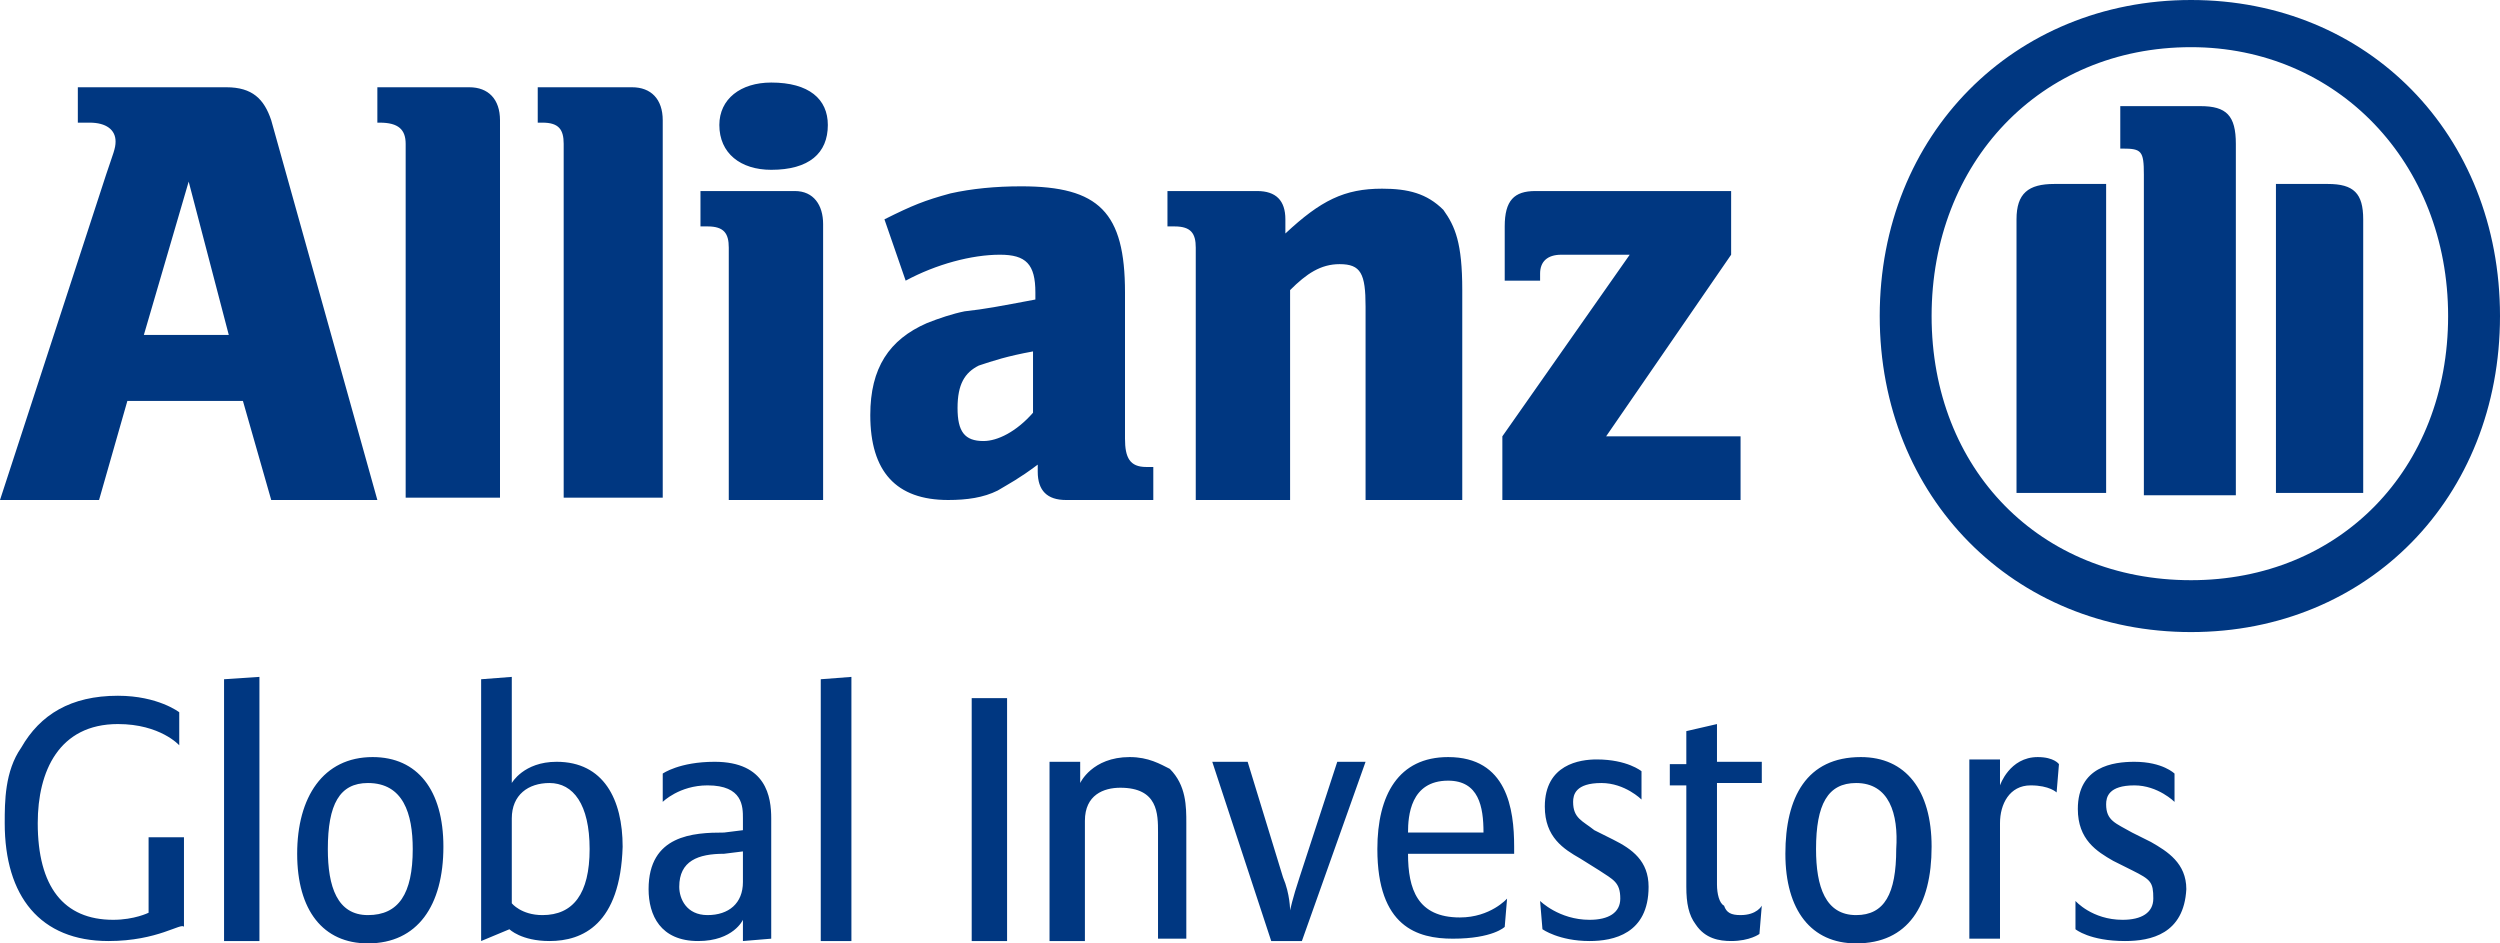 <?xml version="1.0" encoding="UTF-8"?>
<!-- Generator: Adobe Illustrator 22.1.0, SVG Export Plug-In . SVG Version: 6.00 Build 0)  -->
<svg version="1.1" id="Ebene_1" xmlns="http://www.w3.org/2000/svg" xmlns:xlink="http://www.w3.org/1999/xlink" x="0px" y="0px" viewBox="0 0 106 40" style="enable-background:new 0 0 106 40;" xml:space="preserve">
<style type="text/css">
	.st0{fill:#003781;}
</style>
<path id="Fill-3" class="st0" d="M9.7,14.2H6.1l1.9-6.5L9.7,14.2z M4.2,21.2L5.4,17h4.9l1.2,4.2H16L11.5,5.1  c-0.3-0.9-0.8-1.4-1.9-1.4H3.3v1.5h0.5c0.7,0,1.1,0.3,1.1,0.8c0,0.3-0.1,0.5-0.4,1.4L0,21.2H4.2z M21.2,21.2V5.1  c0-0.9-0.5-1.4-1.3-1.4H16v1.5h0.1c0.8,0,1.1,0.3,1.1,0.9v15H21.2z M28.1,21.2V5.1c0-0.9-0.5-1.4-1.3-1.4h-4v1.5H23  c0.7,0,0.9,0.3,0.9,0.9v15H28.1z M35.1,5.3c0-1.1-0.8-1.8-2.4-1.8c-1.3,0-2.2,0.7-2.2,1.8c0,1.2,0.9,1.9,2.2,1.9  C34.3,7.2,35.1,6.5,35.1,5.3L35.1,5.3z M34.9,21.2V9.5c0-0.8-0.4-1.4-1.2-1.4h-4v1.5H30c0.7,0,0.9,0.3,0.9,0.9v10.7H34.9z   M43.8,14.9v2.6c-0.7,0.8-1.5,1.2-2.1,1.2c-0.8,0-1.1-0.4-1.1-1.4s0.3-1.5,0.9-1.8C42.1,15.3,42.7,15.1,43.8,14.9L43.8,14.9z   M38.4,11.9c1.3-0.7,2.8-1.1,4-1.1c1.1,0,1.5,0.4,1.5,1.6v0.3c-1.6,0.3-2.1,0.4-3,0.5c-0.5,0.1-1.1,0.3-1.6,0.5  c-1.6,0.7-2.4,1.9-2.4,3.9c0,2.4,1.1,3.6,3.3,3.6c0.8,0,1.5-0.1,2.1-0.4c0.5-0.3,0.9-0.5,1.7-1.1V20c0,0.8,0.4,1.2,1.2,1.2h3.7v-1.4  h-0.3c-0.7,0-0.9-0.4-0.9-1.2v-6.2c0-3.4-1.1-4.5-4.4-4.5c-1.1,0-2.1,0.1-3,0.3c-1.1,0.3-1.6,0.5-2.8,1.1L38.4,11.9z M54.7,21.2  v-8.9c0.7-0.7,1.3-1.1,2.1-1.1c0.9,0,1.1,0.4,1.1,1.8v8.2h4.1v-8.9c0-2-0.3-2.7-0.8-3.4C60.5,8.2,59.7,8,58.6,8  C57,8,56,8.5,54.5,9.9V9.3c0-0.8-0.4-1.2-1.2-1.2h-3.8v1.5h0.3c0.7,0,0.9,0.3,0.9,0.9v10.7H54.7z M73.7,18.5h-5.6l5.3-7.7V8.1h-8.3  c-0.9,0-1.3,0.4-1.3,1.5v2.3h1.5v-0.3c0-0.5,0.3-0.8,0.9-0.8h2.9l-5.4,7.7v2.7h10.1V18.5z M94.8,20.9V6.1c0-1.2-0.4-1.6-1.5-1.6  h-3.4v1.8H90c0.8,0,0.9,0.1,0.9,1.1v13.6H94.8z M96.5,20.9h3.7V9.3c0-1.1-0.4-1.5-1.5-1.5h-2.2V20.9z M89.3,20.9V7.8h-2.2  c-1.1,0-1.6,0.4-1.6,1.5v11.6H89.3z M103.8,13.4c0,6.5-4.6,11.2-10.9,11.2c-6.4,0-11-4.7-11-11.2S86.5,2,92.9,2  C99.1,2,103.8,6.9,103.8,13.4L103.8,13.4z M106,13.4C106,5.7,100.4,0,92.9,0c-7.5,0-13.2,5.7-13.2,13.4s5.7,13.4,13.2,13.4  C100.4,26.8,106,21.1,106,13.4L106,13.4z M4.6,39.9c-2.9,0-4.4-1.9-4.4-5c0-0.9,0-2.2,0.7-3.2C1.7,30.3,3,29.5,5,29.5  c1.7,0,2.6,0.7,2.6,0.7v1.4c0,0-0.8-0.9-2.6-0.9c-2.5,0-3.4,2-3.4,4.2c0,2.7,1.1,4.1,3.2,4.1c0.9,0,1.5-0.3,1.5-0.3v-3.2h1.5v3.8  C7.7,39.1,6.7,39.9,4.6,39.9z M9.5,39.9V28.8l1.5-0.1v11.2H9.5z M15.6,40c-1.9,0-3-1.4-3-3.8s1.1-4.1,3.2-4.1c1.9,0,3,1.4,3,3.8  C18.8,38.4,17.7,40,15.6,40z M15.6,33.2c-1.2,0-1.7,0.9-1.7,2.8c0,1.6,0.4,2.8,1.7,2.8c1.3,0,1.9-0.9,1.9-2.8  C17.5,34.5,17.1,33.2,15.6,33.2z M23.3,39.9c-1.2,0-1.7-0.5-1.7-0.5l-1.2,0.5V28.8l1.3-0.1v4.5c0,0,0.5-0.9,1.9-0.9  c2,0,2.8,1.6,2.8,3.6C26.3,39.2,24.7,39.9,23.3,39.9z M23.3,33.2c-0.9,0-1.6,0.5-1.6,1.5v3.6c0,0,0.4,0.5,1.3,0.5c1.3,0,2-0.9,2-2.8  C25,34.1,24.3,33.2,23.3,33.2z M31.5,39.9v-0.9c0,0-0.4,0.9-1.9,0.9c-1.6,0-2.1-1.1-2.1-2.2c0-2.3,1.9-2.4,3.2-2.4l0.8-0.1v-0.5  c0-0.5,0-1.4-1.5-1.4c-1.2,0-1.9,0.7-1.9,0.7v-1.2c0,0,0.7-0.5,2.2-0.5c2.2,0,2.4,1.5,2.4,2.4v5.1L31.5,39.9z M31.5,36.1l-0.8,0.1  c-1.1,0-1.9,0.3-1.9,1.4c0,0.5,0.3,1.2,1.2,1.2c0.9,0,1.5-0.5,1.5-1.4V36.1z M34.8,39.9V28.8l1.3-0.1v11.2H34.8z M41.2,39.9V29.6  h1.5v10.3H41.2z M49.1,39.9v-4.6c0-0.8,0-1.9-1.6-1.9c-0.7,0-1.5,0.3-1.5,1.4v5.1h-1.5v-7.6h1.3v0.9c0,0,0.5-1.1,2.1-1.1  c0.8,0,1.3,0.3,1.7,0.5c0.7,0.7,0.7,1.6,0.7,2.3v4.9H49.1z M55.2,39.9h-1.3l-2.5-7.6h1.5l1.5,4.9c0.3,0.7,0.3,1.4,0.3,1.4  s0.1-0.5,0.4-1.4l1.6-4.9h1.2L55.2,39.9z M59.7,36.2c0,1.5,0.4,2.7,2.2,2.7c1.3,0,2-0.8,2-0.8l-0.1,1.2c0,0-0.5,0.5-2.2,0.5  c-1.5,0-3.2-0.5-3.2-3.8c0-2.3,0.9-3.9,3-3.9c2.5,0,2.8,2.2,2.8,3.8v0.3H59.7z M61.4,33.1c-1.6,0-1.7,1.5-1.7,2.2h3.2  C62.9,34.2,62.7,33.1,61.4,33.1z M67.4,39.9c-1.3,0-2-0.5-2-0.5l-0.1-1.2c0,0,0.8,0.8,2.1,0.8c0.8,0,1.3-0.3,1.3-0.9  c0-0.7-0.3-0.8-0.9-1.2L67,36.4c-0.7-0.4-1.5-0.9-1.5-2.2c0-1.8,1.5-2,2.2-2c1.3,0,1.9,0.5,1.9,0.5v1.2c0,0-0.7-0.7-1.7-0.7  c-1.1,0-1.2,0.5-1.2,0.8c0,0.7,0.4,0.8,0.9,1.2l0.8,0.4c0.8,0.4,1.5,0.9,1.5,2C69.9,39.6,68.4,39.9,67.4,39.9z M74.6,39.6  c0,0-0.4,0.3-1.2,0.3c-0.5,0-1.1-0.1-1.5-0.7c-0.3-0.4-0.4-0.9-0.4-1.6v-4.3h-0.7v-0.9h0.7v-1.4l1.3-0.3v1.6h1.9v0.9h-1.9v4.3  c0,0.4,0.1,0.8,0.3,0.9c0.1,0.3,0.3,0.4,0.7,0.4c0.7,0,0.9-0.4,0.9-0.4L74.6,39.6z M78.7,40c-1.9,0-3-1.4-3-3.8s0.9-4.1,3.2-4.1  c1.9,0,3,1.4,3,3.8C81.9,38.4,80.9,40,78.7,40z M78.7,33.2c-1.2,0-1.7,0.9-1.7,2.8c0,1.6,0.4,2.8,1.7,2.8c1.2,0,1.7-0.9,1.7-2.8  C80.5,34.5,80.1,33.2,78.7,33.2z M87.2,33.6c0,0-0.3-0.3-1.1-0.3c-0.9,0-1.3,0.8-1.3,1.6v4.9h-1.3v-7.6h1.3v1.1c0,0,0.4-1.2,1.6-1.2  c0.7,0,0.9,0.3,0.9,0.3L87.2,33.6z M90.1,39.9c-1.5,0-2.1-0.5-2.1-0.5v-1.2c0,0,0.7,0.8,2,0.8c0.8,0,1.3-0.3,1.3-0.9  c0-0.7-0.1-0.8-0.9-1.2l-0.8-0.4c-0.7-0.4-1.5-0.9-1.5-2.2c0-1.8,1.5-2,2.4-2c1.2,0,1.7,0.5,1.7,0.5v1.2c0,0-0.7-0.7-1.7-0.7  c-1.1,0-1.2,0.5-1.2,0.8c0,0.7,0.4,0.8,1.1,1.2l0.8,0.4c0.7,0.4,1.5,0.9,1.5,2C92.6,39.6,91.2,39.9,90.1,39.9z"/>
</svg>